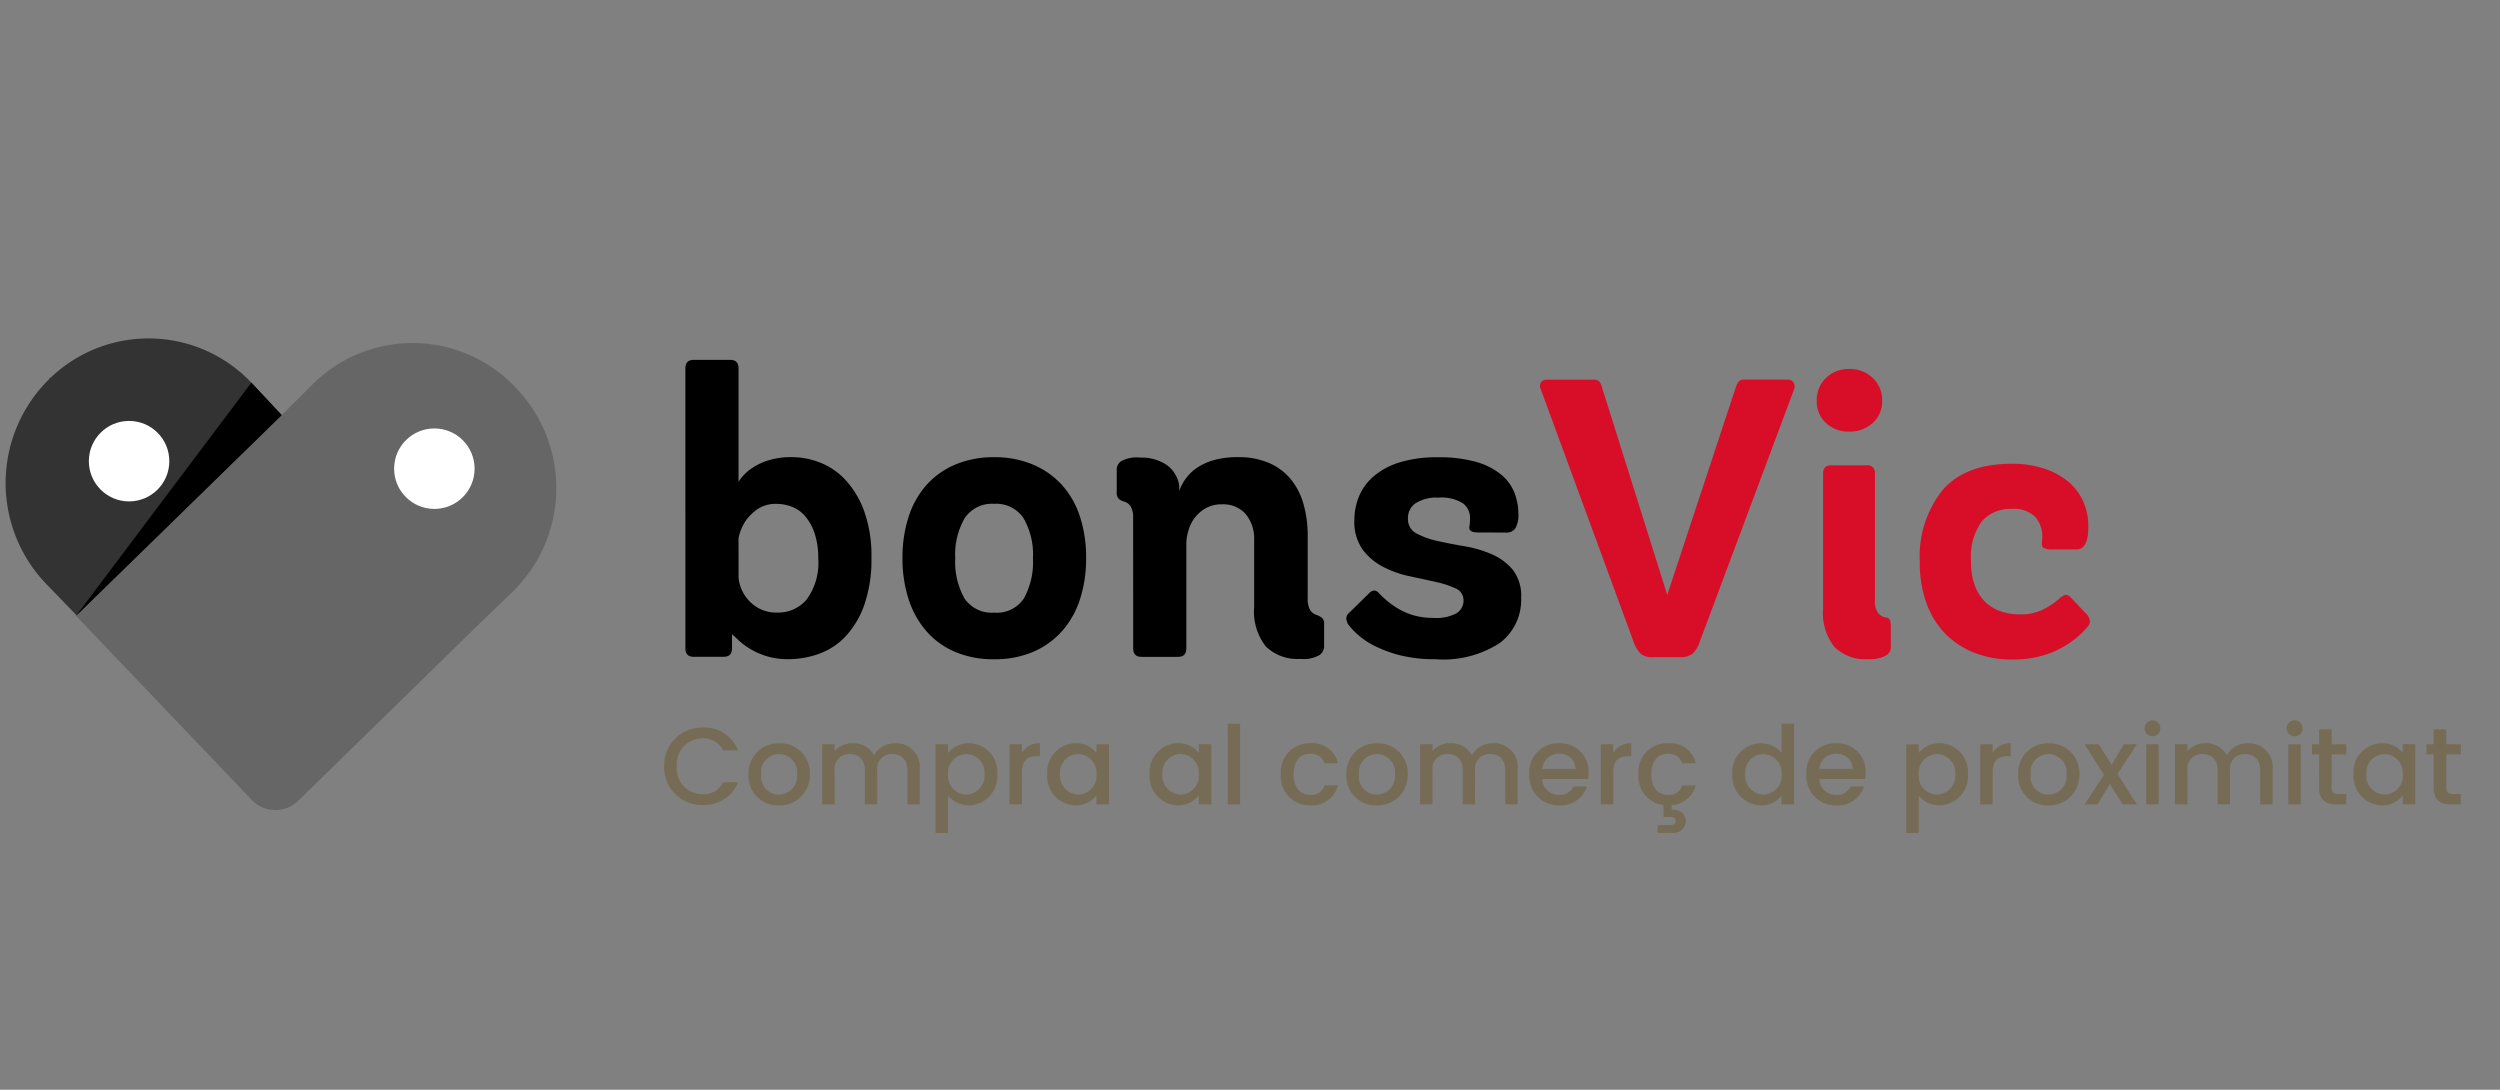 <svg xmlns="http://www.w3.org/2000/svg" width="351" height="153" viewBox="0 0 351 153">
  <rect x="0" y="0" width="351" height="153" fill="#808080" stroke="none"/>
  <g id="Grupo_1882" data-name="Grupo 1882" transform="translate(-920 -6718)">
    <rect id="Rectángulo_259" data-name="Rectángulo 259" width="351" height="153" transform="translate(920 6718)" fill="none"/>
    <g id="Grupo_478" data-name="Grupo 478" transform="translate(14350.998 4320.311)">
      <g id="bons-vic-logo" transform="translate(-13430.998 2444.859)">
        <g id="Grupo_473" data-name="Grupo 473" transform="translate(93.235 3.358)">
          <path id="Trazado_3628" data-name="Trazado 3628" d="M5.175-6.234q-1.149,0-1.149-1.206V-46.713q0-1.206,1.149-1.206h5.166q1.149,0,1.149,1.206v15.9l.4-.545a6.453,6.453,0,0,1,1.264-1.206,8.525,8.525,0,0,1,2.3-1.177,10.6,10.6,0,0,1,3.559-.522,10.75,10.75,0,0,1,4.019.8,9.758,9.758,0,0,1,3.587,2.526,13.039,13.039,0,0,1,2.554,4.391,18.5,18.5,0,0,1,.976,6.343,19.528,19.528,0,0,1-.976,6.6,12.729,12.729,0,0,1-2.583,4.421,9.514,9.514,0,0,1-3.725,2.5A12.636,12.636,0,0,1,18.5-5.9a10.025,10.025,0,0,1-3.1-.43A10.638,10.638,0,0,1,13.1-7.355,9.655,9.655,0,0,1,11.52-8.531q-.6-.574-.947-.862v1.951q0,1.206-1.149,1.206Zm6.315-11.2a4.72,4.72,0,0,0,.258,1.29,5.444,5.444,0,0,0,.889,1.666,5.48,5.48,0,0,0,1.692,1.436,5.219,5.219,0,0,0,2.609.6A5.206,5.206,0,0,0,21.072-14.3a8.693,8.693,0,0,0,1.608-5.768,10.656,10.656,0,0,0-.522-3.53,7.235,7.235,0,0,0-1.321-2.381A4.644,4.644,0,0,0,18.974-27.3a5.9,5.9,0,0,0-2.088-.4,4.609,4.609,0,0,0-2.755.747,6.87,6.87,0,0,0-1.666,1.666,6.8,6.8,0,0,0-.976,2.411ZM47.37-5.889a13.66,13.66,0,0,1-5.481-1.034,11.176,11.176,0,0,1-4.019-2.9,12.755,12.755,0,0,1-2.5-4.478,18.544,18.544,0,0,1-.862-5.826,18.346,18.346,0,0,1,.862-5.768,12.456,12.456,0,0,1,2.5-4.455,11.287,11.287,0,0,1,4.047-2.87,13.721,13.721,0,0,1,5.455-1.034,13.721,13.721,0,0,1,5.455,1.034,11.568,11.568,0,0,1,4.075,2.87A12.229,12.229,0,0,1,59.427-25.9a18.348,18.348,0,0,1,.862,5.768,18.544,18.544,0,0,1-.862,5.826A12.516,12.516,0,0,1,56.9-9.828a11.457,11.457,0,0,1-4.047,2.9,13.66,13.66,0,0,1-5.484,1.04Zm0-6.544a4.565,4.565,0,0,0,4.191-2.009,10.563,10.563,0,0,0,1.264-5.625A10.2,10.2,0,0,0,51.5-25.693,4.592,4.592,0,0,0,47.37-27.71a4.592,4.592,0,0,0-4.134,2.018,10.2,10.2,0,0,0-1.321,5.625,10.374,10.374,0,0,0,1.291,5.625,4.579,4.579,0,0,0,4.163,2.006ZM66.89-25.692a3.086,3.086,0,0,0-.348-1.666,1.672,1.672,0,0,0-1.034-.7,2.032,2.032,0,0,1-.632-.348,1.242,1.242,0,0,1-.287-.976v-3.215a1.456,1.456,0,0,1,.6-1.087A4.523,4.523,0,0,1,67.86-34.2a6.4,6.4,0,0,1,3.7,1,4.362,4.362,0,0,1,1.81,3v.7a6.724,6.724,0,0,1,.889-1.723,6.229,6.229,0,0,1,1.608-1.552,8.227,8.227,0,0,1,2.411-1.087,12.08,12.08,0,0,1,3.3-.4,10.7,10.7,0,0,1,4.5.862,8.145,8.145,0,0,1,3.042,2.353,9.675,9.675,0,0,1,1.723,3.5A16.153,16.153,0,0,1,91.4-23.3v8.848a3.086,3.086,0,0,0,.348,1.666,1.653,1.653,0,0,0,.976.7,3.519,3.519,0,0,1,.632.348,1.034,1.034,0,0,1,.348.919v3.215a1.518,1.518,0,0,1-.632,1.119,4.483,4.483,0,0,1-2.7.545,6.324,6.324,0,0,1-4.854-1.749,7.917,7.917,0,0,1-1.635-5.539v-9.357a5.464,5.464,0,0,0-1.177-3.674,4.176,4.176,0,0,0-3.358-1.378,4.471,4.471,0,0,0-2.262.545,5.067,5.067,0,0,0-1.552,1.349,5.506,5.506,0,0,0-.889,1.807,6.819,6.819,0,0,0-.287,1.863v14.64q0,1.206-1.149,1.206H68.047q-1.149,0-1.149-1.206Zm48.394,2q-1.206,0-1.206-.7a5.776,5.776,0,0,0,.085-.574q.028-.287.028-.747a2.53,2.53,0,0,0-1-2.066,5.566,5.566,0,0,0-3.415-.8,5.535,5.535,0,0,0-3.215.776,2.494,2.494,0,0,0-1.087,2.151,2.231,2.231,0,0,0,1.177,2.088A11.034,11.034,0,0,0,109.6-22.5q1.779.4,3.817.747a16.352,16.352,0,0,1,3.817,1.119,7.9,7.9,0,0,1,2.957,2.181,5.953,5.953,0,0,1,1.177,3.932,7.606,7.606,0,0,1-2.926,6.3,14.5,14.5,0,0,1-9.072,2.328,19.891,19.891,0,0,1-4.967-.545,17.7,17.7,0,0,1-3.559-1.3,10.941,10.941,0,0,1-2.381-1.579,10.162,10.162,0,0,1-1.378-1.464,2.249,2.249,0,0,1-.259-.717,1,1,0,0,1,.374-.889l2.755-2.7a1.254,1.254,0,0,1,.748-.45.919.919,0,0,1,.574.23,12.454,12.454,0,0,0,1.119,1.087,11.666,11.666,0,0,0,1.666,1.206,9.494,9.494,0,0,0,2.181.947,9.613,9.613,0,0,0,2.783.373,6.068,6.068,0,0,0,3.274-.655,2.072,2.072,0,0,0,.976-1.807,1.784,1.784,0,0,0-1.149-1.692,13.408,13.408,0,0,0-2.841-.919l-3.674-.8a14.463,14.463,0,0,1-3.674-1.321A8.427,8.427,0,0,1,99.1-21.3a6.762,6.762,0,0,1-1.149-4.162,8.66,8.66,0,0,1,.632-3.243,7.5,7.5,0,0,1,2.009-2.813,10.169,10.169,0,0,1,3.617-1.979,17.386,17.386,0,0,1,5.455-.747,18.822,18.822,0,0,1,5.424.66,9.714,9.714,0,0,1,3.479,1.78,6.263,6.263,0,0,1,1.863,2.554,8.176,8.176,0,0,1,.548,2.932,3.856,3.856,0,0,1-.4,2.009,1.445,1.445,0,0,1-1.321.632Z" transform="translate(-1.033 47.919)"/>
          <path id="Trazado_3629" data-name="Trazado 3629" d="M28.407-43.8a4.151,4.151,0,0,1,.39-.869.9.9,0,0,1,.835-.362H35.7a.931.931,0,0,1,.869.418,1.057,1.057,0,0,1,.084.919L23.458-8.392A4.3,4.3,0,0,1,22.372-6.53a2.748,2.748,0,0,1-1.754.466H16.773a2.516,2.516,0,0,1-1.642-.446A4.871,4.871,0,0,1,14.044-8.4L1.073-43.69a.992.992,0,0,1,.028-.947.947.947,0,0,1,.869-.39H8.477a.966.966,0,0,1,.891.362,2.845,2.845,0,0,1,.334.807L18.833-14.8Zm20.6,1.726a4.02,4.02,0,0,1-1.337,3.145,4.744,4.744,0,0,1-3.285,1.2,4.643,4.643,0,0,1-3.26-1.2,4.062,4.062,0,0,1-1.3-3.145,4.238,4.238,0,0,1,1.309-3.2,4.523,4.523,0,0,1,3.26-1.253,4.623,4.623,0,0,1,3.285,1.253,4.191,4.191,0,0,1,1.327,3.2Zm1.22,34.683a1.4,1.4,0,0,1-.612,1.057,4.758,4.758,0,0,1-2.609.557,6.15,6.15,0,0,1-4.68-1.7,7.592,7.592,0,0,1-1.614-5.372V-31.83Q40.711-33,41.823-33h5.011a1.034,1.034,0,0,1,.872.295,1.034,1.034,0,0,1,.29.874v17.814a2.6,2.6,0,0,0,.466,1.782,1.954,1.954,0,0,0,1.087.612q.667,0,.667,1.057ZM54.29-19.417a14.93,14.93,0,0,1,3.2-10.1q3.2-3.7,9.714-3.7a14.065,14.065,0,0,1,4.621.7,10.306,10.306,0,0,1,3.368,1.863,7.636,7.636,0,0,1,2.06,2.755,8.429,8.429,0,0,1,.7,3.424q0,.39-.028.947a4.3,4.3,0,0,1-.2,1.087,2.328,2.328,0,0,1-.5.891,1.219,1.219,0,0,1-.947.362H72.889a2.654,2.654,0,0,1-1.141-.174.537.537,0,0,1-.31-.5q0-.278.028-.557t.028-.557a4.1,4.1,0,0,0-.975-2.755,4.155,4.155,0,0,0-3.3-1.141,5.278,5.278,0,0,0-4.232,1.754,8.513,8.513,0,0,0-1.5,5.588,9.314,9.314,0,0,0,.613,3.618,6.039,6.039,0,0,0,1.586,2.282,5.953,5.953,0,0,0,2.173,1.2,8.145,8.145,0,0,0,2.366.362,7.218,7.218,0,0,0,3.452-.723,12.263,12.263,0,0,0,2.116-1.4,2.373,2.373,0,0,1,.835-.585q.39-.14.835.31l2.06,2.173a1.843,1.843,0,0,1,.64,1.087,1.111,1.111,0,0,1-.25.807,13.311,13.311,0,0,1-1.364,1.4A13.058,13.058,0,0,1,74.4-7.484a12.993,12.993,0,0,1-3.061,1.253,15.27,15.27,0,0,1-4.12.5,14.281,14.281,0,0,1-5.123-.891A11.709,11.709,0,0,1,58-9.229a11.8,11.8,0,0,1-2.727-4.287,16.527,16.527,0,0,1-.981-5.9Z" transform="translate(122.012 47.8)" fill="#d80e29"/>
          <path id="Trazado_3774" data-name="Trazado 3774" d="M1.517-25.121a5.317,5.317,0,0,0,1.556,3.877A5.317,5.317,0,0,0,6.95-19.688,5.064,5.064,0,0,0,11.9-22.875H9.805a2.976,2.976,0,0,1-2.85,1.67,3.594,3.594,0,0,1-2.7-1.146,3.594,3.594,0,0,1-.946-2.776,3.581,3.581,0,0,1,.948-2.77,3.581,3.581,0,0,1,2.7-1.137,2.976,2.976,0,0,1,2.85,1.67h2.1a5.076,5.076,0,0,0-4.949-3.2,5.326,5.326,0,0,0-3.883,1.561,5.326,5.326,0,0,0-1.556,3.885ZM21.986-24a4.163,4.163,0,0,0-1.2-3.115,4.163,4.163,0,0,0-3.1-1.231,4.163,4.163,0,0,0-3.1,1.231A4.163,4.163,0,0,0,13.377-24a4.115,4.115,0,0,0,1.151,3.116,4.115,4.115,0,0,0,3.077,1.251,4.228,4.228,0,0,0,3.136-1.232A4.228,4.228,0,0,0,21.981-24Zm-6.83,0a2.515,2.515,0,0,1,.607-1.98,2.515,2.515,0,0,1,1.887-.853,2.555,2.555,0,0,1,1.9.849A2.555,2.555,0,0,1,20.193-24a2.6,2.6,0,0,1-.664,2,2.6,2.6,0,0,1-1.926.852,2.5,2.5,0,0,1-1.873-.868A2.5,2.5,0,0,1,15.151-24Zm20.526,4.23h1.731v-4.98a3.3,3.3,0,0,0-.91-2.6,3.3,3.3,0,0,0-2.568-1,3.3,3.3,0,0,0-2.942,1.67,3.26,3.26,0,0,0-3.032-1.67,3.215,3.215,0,0,0-2.5,1.1v-.966H23.717v8.441h1.746V-24.5a2.046,2.046,0,0,1,.509-1.677,2.046,2.046,0,0,1,1.62-.667c1.271,0,2.114.8,2.114,2.344v4.719h1.731V-24.5a2.046,2.046,0,0,1,.509-1.677,2.046,2.046,0,0,1,1.62-.667c1.271,0,2.114.8,2.114,2.344Zm5.7-7.2v-1.242H39.635v12.456h1.749V-21a3.817,3.817,0,0,0,2.942,1.363,4.073,4.073,0,0,0,2.932-1.344,4.073,4.073,0,0,0,1.036-3.054,4.006,4.006,0,0,0-1.043-3.027,4.006,4.006,0,0,0-2.928-1.3,3.684,3.684,0,0,0-2.938,1.383Zm5.123,2.942a2.662,2.662,0,0,1-.668,1.993,2.662,2.662,0,0,1-1.905.887,2.639,2.639,0,0,1-1.885-.878A2.639,2.639,0,0,1,41.385-24a2.626,2.626,0,0,1,.668-1.968,2.626,2.626,0,0,1,1.89-.866,2.592,2.592,0,0,1,1.893.843,2.592,2.592,0,0,1,.671,1.961Zm5.254-.183c0-1.793.8-2.328,2.083-2.328h.444v-1.813a2.749,2.749,0,0,0-2.527,1.363v-1.226h-1.74v8.441h1.746Zm3.555.183a4.081,4.081,0,0,0,1.033,3.046,4.081,4.081,0,0,0,2.919,1.351,3.634,3.634,0,0,0,2.949-1.4v1.256H63.98v-8.441H62.232v1.226a3.594,3.594,0,0,0-2.926-1.363,4.017,4.017,0,0,0-2.931,1.295,4.017,4.017,0,0,0-1.052,3.027ZM62.226-24a2.623,2.623,0,0,1-.661,1.98,2.623,2.623,0,0,1-1.9.87,2.659,2.659,0,0,1-1.9-.891,2.659,2.659,0,0,1-.662-1.988,2.589,2.589,0,0,1,.668-1.96,2.589,2.589,0,0,1,1.89-.844,2.617,2.617,0,0,1,1.9.86A2.617,2.617,0,0,1,62.232-24Zm7.462-.031a4.081,4.081,0,0,0,1.033,3.046,4.081,4.081,0,0,0,2.919,1.351,3.634,3.634,0,0,0,2.949-1.4v1.256h1.762v-8.441H76.6v1.226a3.594,3.594,0,0,0-2.931-1.366,4.017,4.017,0,0,0-2.929,1.3,4.017,4.017,0,0,0-1.049,3.027ZM76.6-24a2.623,2.623,0,0,1-.661,1.98,2.623,2.623,0,0,1-1.9.87,2.659,2.659,0,0,1-1.9-.891,2.659,2.659,0,0,1-.662-1.988,2.589,2.589,0,0,1,.669-1.963,2.589,2.589,0,0,1,1.9-.842,2.617,2.617,0,0,1,1.893.863A2.617,2.617,0,0,1,76.6-24Zm4.061,4.228H82.4V-31.1H80.657ZM88.108-24A4.036,4.036,0,0,0,89.2-20.894a4.036,4.036,0,0,0,3.044,1.259,3.792,3.792,0,0,0,3.892-2.8H94.252a1.928,1.928,0,0,1-2.007,1.333c-1.409,0-2.344-1.042-2.344-2.9s.931-2.879,2.344-2.879a1.973,1.973,0,0,1,2.007,1.333h1.884a3.673,3.673,0,0,0-3.892-2.811,4.036,4.036,0,0,0-3.04,1.255,4.036,4.036,0,0,0-1.1,3.1Zm17.817,0a4.163,4.163,0,0,0-1.2-3.115,4.163,4.163,0,0,0-3.1-1.231,4.163,4.163,0,0,0-3.1,1.231A4.163,4.163,0,0,0,97.317-24a4.115,4.115,0,0,0,1.151,3.116,4.115,4.115,0,0,0,3.077,1.251,4.228,4.228,0,0,0,3.141-1.23A4.228,4.228,0,0,0,105.927-24ZM99.1-24a2.515,2.515,0,0,1,.608-1.982,2.515,2.515,0,0,1,1.89-.852,2.555,2.555,0,0,1,1.9.849A2.555,2.555,0,0,1,104.136-24a2.6,2.6,0,0,1-.664,2,2.6,2.6,0,0,1-1.926.852,2.5,2.5,0,0,1-1.873-.868A2.5,2.5,0,0,1,99.094-24Zm20.524,4.228h1.731v-4.98a3.3,3.3,0,0,0-.912-2.6,3.3,3.3,0,0,0-2.565-1,3.3,3.3,0,0,0-2.942,1.67,3.26,3.26,0,0,0-3.03-1.675,3.215,3.215,0,0,0-2.5,1.1v-.966h-1.746v8.441H109.4V-24.5a2.046,2.046,0,0,1,.509-1.677,2.046,2.046,0,0,1,1.62-.667c1.271,0,2.114.8,2.114,2.344v4.719h1.731V-24.5a2.046,2.046,0,0,1,.509-1.677,2.046,2.046,0,0,1,1.62-.667c1.271,0,2.114.8,2.114,2.344Zm7.507-7.109a2.192,2.192,0,0,1,1.637.558,2.192,2.192,0,0,1,.723,1.571h-4.672a2.3,2.3,0,0,1,2.316-2.13Zm3.952,4.6H129.2a2.044,2.044,0,0,1-1.992,1.18,2.328,2.328,0,0,1-2.406-2.237h6.45a5.389,5.389,0,0,0,.061-.858,3.937,3.937,0,0,0-1.129-2.989,3.937,3.937,0,0,0-2.975-1.166,4.036,4.036,0,0,0-3.087,1.223,4.036,4.036,0,0,0-1.126,3.124,4.1,4.1,0,0,0,1.139,3.117,4.1,4.1,0,0,0,3.074,1.25,3.857,3.857,0,0,0,3.876-2.642Zm3.693-1.931c0-1.793.8-2.328,2.083-2.328h.444v-1.812a2.749,2.749,0,0,0-2.527,1.363v-1.226h-1.743v8.441h1.746Zm3.555.214a4.019,4.019,0,0,0,3.508,4.32V-18h.843c.536,0,.858.107.858.567s-.321.567-.858.567H141.01v1.1h2.018a1.742,1.742,0,0,0,1.339-.408,1.742,1.742,0,0,0,.606-1.262c0-1.057-.858-1.608-1.992-1.608v-.621a3.7,3.7,0,0,0,3.37-2.772h-1.878a1.928,1.928,0,0,1-2.007,1.333c-1.409,0-2.344-1.042-2.344-2.9s.931-2.879,2.344-2.879a1.973,1.973,0,0,1,2.007,1.333h1.884a3.673,3.673,0,0,0-3.892-2.817,4.036,4.036,0,0,0-3.04,1.255,4.036,4.036,0,0,0-1.1,3.1Zm13.176-.031a4.086,4.086,0,0,0,1.045,3.056,4.086,4.086,0,0,0,2.938,1.342,3.5,3.5,0,0,0,2.926-1.409v1.271h1.762V-31.106h-1.762v4.075A3.881,3.881,0,0,0,155.5-28.35a4.02,4.02,0,0,0-2.937,1.289,4.02,4.02,0,0,0-1.059,3.027Zm6.909.031a2.623,2.623,0,0,1-.661,1.98,2.623,2.623,0,0,1-1.9.87,2.659,2.659,0,0,1-1.89-.895,2.659,2.659,0,0,1-.659-1.985,2.589,2.589,0,0,1,.668-1.96,2.589,2.589,0,0,1,1.89-.844,2.617,2.617,0,0,1,1.889.865A2.617,2.617,0,0,1,158.414-24Zm7.622-2.879a2.192,2.192,0,0,1,1.637.558,2.192,2.192,0,0,1,.723,1.571H163.72a2.3,2.3,0,0,1,2.313-2.13Zm3.952,4.6H168.1a2.044,2.044,0,0,1-1.992,1.18,2.328,2.328,0,0,1-2.4-2.237h6.45a5.388,5.388,0,0,0,.061-.858,3.937,3.937,0,0,0-1.131-2.988,3.937,3.937,0,0,0-2.975-1.165,4.036,4.036,0,0,0-3.087,1.223,4.036,4.036,0,0,0-1.126,3.124,4.1,4.1,0,0,0,1.139,3.117,4.1,4.1,0,0,0,3.074,1.25,3.857,3.857,0,0,0,3.873-2.645Zm7.676-4.688v-1.242h-1.746v12.456h1.746V-21a3.817,3.817,0,0,0,2.942,1.363,4.073,4.073,0,0,0,2.932-1.344,4.073,4.073,0,0,0,1.036-3.054,4.006,4.006,0,0,0-1.043-3.024,4.006,4.006,0,0,0-2.924-1.3,3.684,3.684,0,0,0-2.946,1.38Zm5.132,2.942a2.662,2.662,0,0,1-.668,1.993,2.662,2.662,0,0,1-1.905.887,2.639,2.639,0,0,1-1.892-.875A2.639,2.639,0,0,1,177.661-24a2.627,2.627,0,0,1,.668-1.968,2.626,2.626,0,0,1,1.89-.866,2.592,2.592,0,0,1,1.9.841,2.592,2.592,0,0,1,.672,1.964Zm5.254-.183c0-1.793.8-2.328,2.083-2.328h.444v-1.813a2.749,2.749,0,0,0-2.527,1.363v-1.226H186.3v8.441h1.746ZM200.227-24a4.163,4.163,0,0,0-1.2-3.115,4.163,4.163,0,0,0-3.1-1.231,4.163,4.163,0,0,0-3.1,1.231,4.163,4.163,0,0,0-1.2,3.115,4.115,4.115,0,0,0,1.151,3.116,4.115,4.115,0,0,0,3.077,1.251,4.228,4.228,0,0,0,3.138-1.232A4.228,4.228,0,0,0,200.224-24Zm-6.83,0A2.515,2.515,0,0,1,194-25.984a2.515,2.515,0,0,1,1.89-.852,2.555,2.555,0,0,1,1.9.849A2.555,2.555,0,0,1,198.437-24a2.6,2.6,0,0,1-.664,2,2.6,2.6,0,0,1-1.926.852,2.5,2.5,0,0,1-1.876-.867A2.5,2.5,0,0,1,193.39-24Zm12.93,4.228H208.3l-2.727-4.275,2.727-4.168h-1.822l-1.715,2.866-1.822-2.866h-1.984l2.727,4.291-2.727,4.152h1.822l1.715-2.866Zm3.278,0h1.746v-8.441h-1.746Zm.888-9.561a1.1,1.1,0,0,0,.786-.328,1.1,1.1,0,0,0,.318-.79,1.1,1.1,0,0,0-.318-.79,1.1,1.1,0,0,0-.786-.328,1.105,1.105,0,0,0-.794.324,1.105,1.105,0,0,0-.324.794,1.105,1.105,0,0,0,.322.792,1.105,1.105,0,0,0,.791.325Zm15.121,9.561h1.734v-4.98a3.3,3.3,0,0,0-.912-2.6,3.3,3.3,0,0,0-2.565-1,3.3,3.3,0,0,0-2.942,1.67,3.26,3.26,0,0,0-3.033-1.67,3.215,3.215,0,0,0-2.5,1.1v-.966h-1.746v8.441H215.4v-4.719a2.046,2.046,0,0,1,.509-1.677,2.046,2.046,0,0,1,1.62-.667c1.271,0,2.114.8,2.114,2.344v4.719h1.731v-4.719a2.046,2.046,0,0,1,.509-1.677,2.046,2.046,0,0,1,1.62-.667c1.271,0,2.114.8,2.114,2.344Zm3.952,0h1.746v-8.441h-1.746Zm.886-9.561a1.1,1.1,0,0,0,.786-.328,1.1,1.1,0,0,0,.318-.79,1.1,1.1,0,0,0-.318-.79,1.1,1.1,0,0,0-.786-.328,1.105,1.105,0,0,0-.794.324,1.105,1.105,0,0,0-.324.794,1.105,1.105,0,0,0,.324.794,1.105,1.105,0,0,0,.794.324Zm3.432,7.217c0,1.715.931,2.344,2.436,2.344H237.7v-1.456h-1.073c-.736,0-.981-.261-.981-.888V-26.79H237.7v-1.425h-2.054v-2.1h-1.762v2.1h-1v1.425h1Zm4.842-1.916a4.081,4.081,0,0,0,1.033,3.046,4.081,4.081,0,0,0,2.919,1.351,3.634,3.634,0,0,0,2.949-1.4v1.256h1.762v-8.441h-1.756v1.226a3.594,3.594,0,0,0-2.926-1.363,4.017,4.017,0,0,0-2.931,1.295,4.017,4.017,0,0,0-1.052,3.027Zm6.909.031a2.623,2.623,0,0,1-.661,1.98,2.623,2.623,0,0,1-1.9.87,2.659,2.659,0,0,1-1.9-.891,2.659,2.659,0,0,1-.662-1.988,2.589,2.589,0,0,1,.668-1.96,2.589,2.589,0,0,1,1.89-.844,2.617,2.617,0,0,1,1.891.863,2.617,2.617,0,0,1,.665,1.97Zm4.336,1.884c0,1.715.931,2.344,2.436,2.344h1.378v-1.456h-1.073c-.736,0-.981-.261-.981-.888V-26.79h2.054v-1.425h-2.054v-2.1h-1.762v2.1h-1v1.425h1Z" transform="translate(-1.516 82.181)" fill="#766b55"/>
        </g>
        <g id="Componente_1_64_2_" transform="translate(1.15 0) rotate(1)">
          <path id="Trazado_1_2_" d="M34.25,5.956a19.888,19.888,0,0,0-28.1-.289c-.144.144-.289.144-.289.289h0a20.458,20.458,0,0,0,0,28.675l4.491,4.486L38.595,10.444Z" transform="translate(0 0)" fill="#333"/>
          <path id="Trazado_2_2_" d="M61.113,5.956h0a19.888,19.888,0,0,0-28.1-.289l-.289.289-4.346,4.489L0,39.116l25.055,25.35a4.592,4.592,0,0,0,6.52.144l.144-.144,25.054-25.35,4.5-4.488a20.319,20.319,0,0,0-.161-28.672Z" transform="translate(10.208 0)" fill="#666"/>
          <circle id="Elipse_1_2_" cx="5.649" cy="5.649" r="5.649" transform="translate(65.895 23.138) rotate(179.026)" fill="#fff"/>
          <circle id="Elipse_2_2_" cx="5.649" cy="5.649" r="5.649" transform="translate(23.022 22.831) rotate(179.026)" fill="#fff"/>
          <path id="Trazado_3_2_" d="M24.042,0,0,33.166,28.387,4.491Z" transform="translate(10.208 5.956)"/>
        </g>
      </g>
    </g>
  </g>
</svg>
